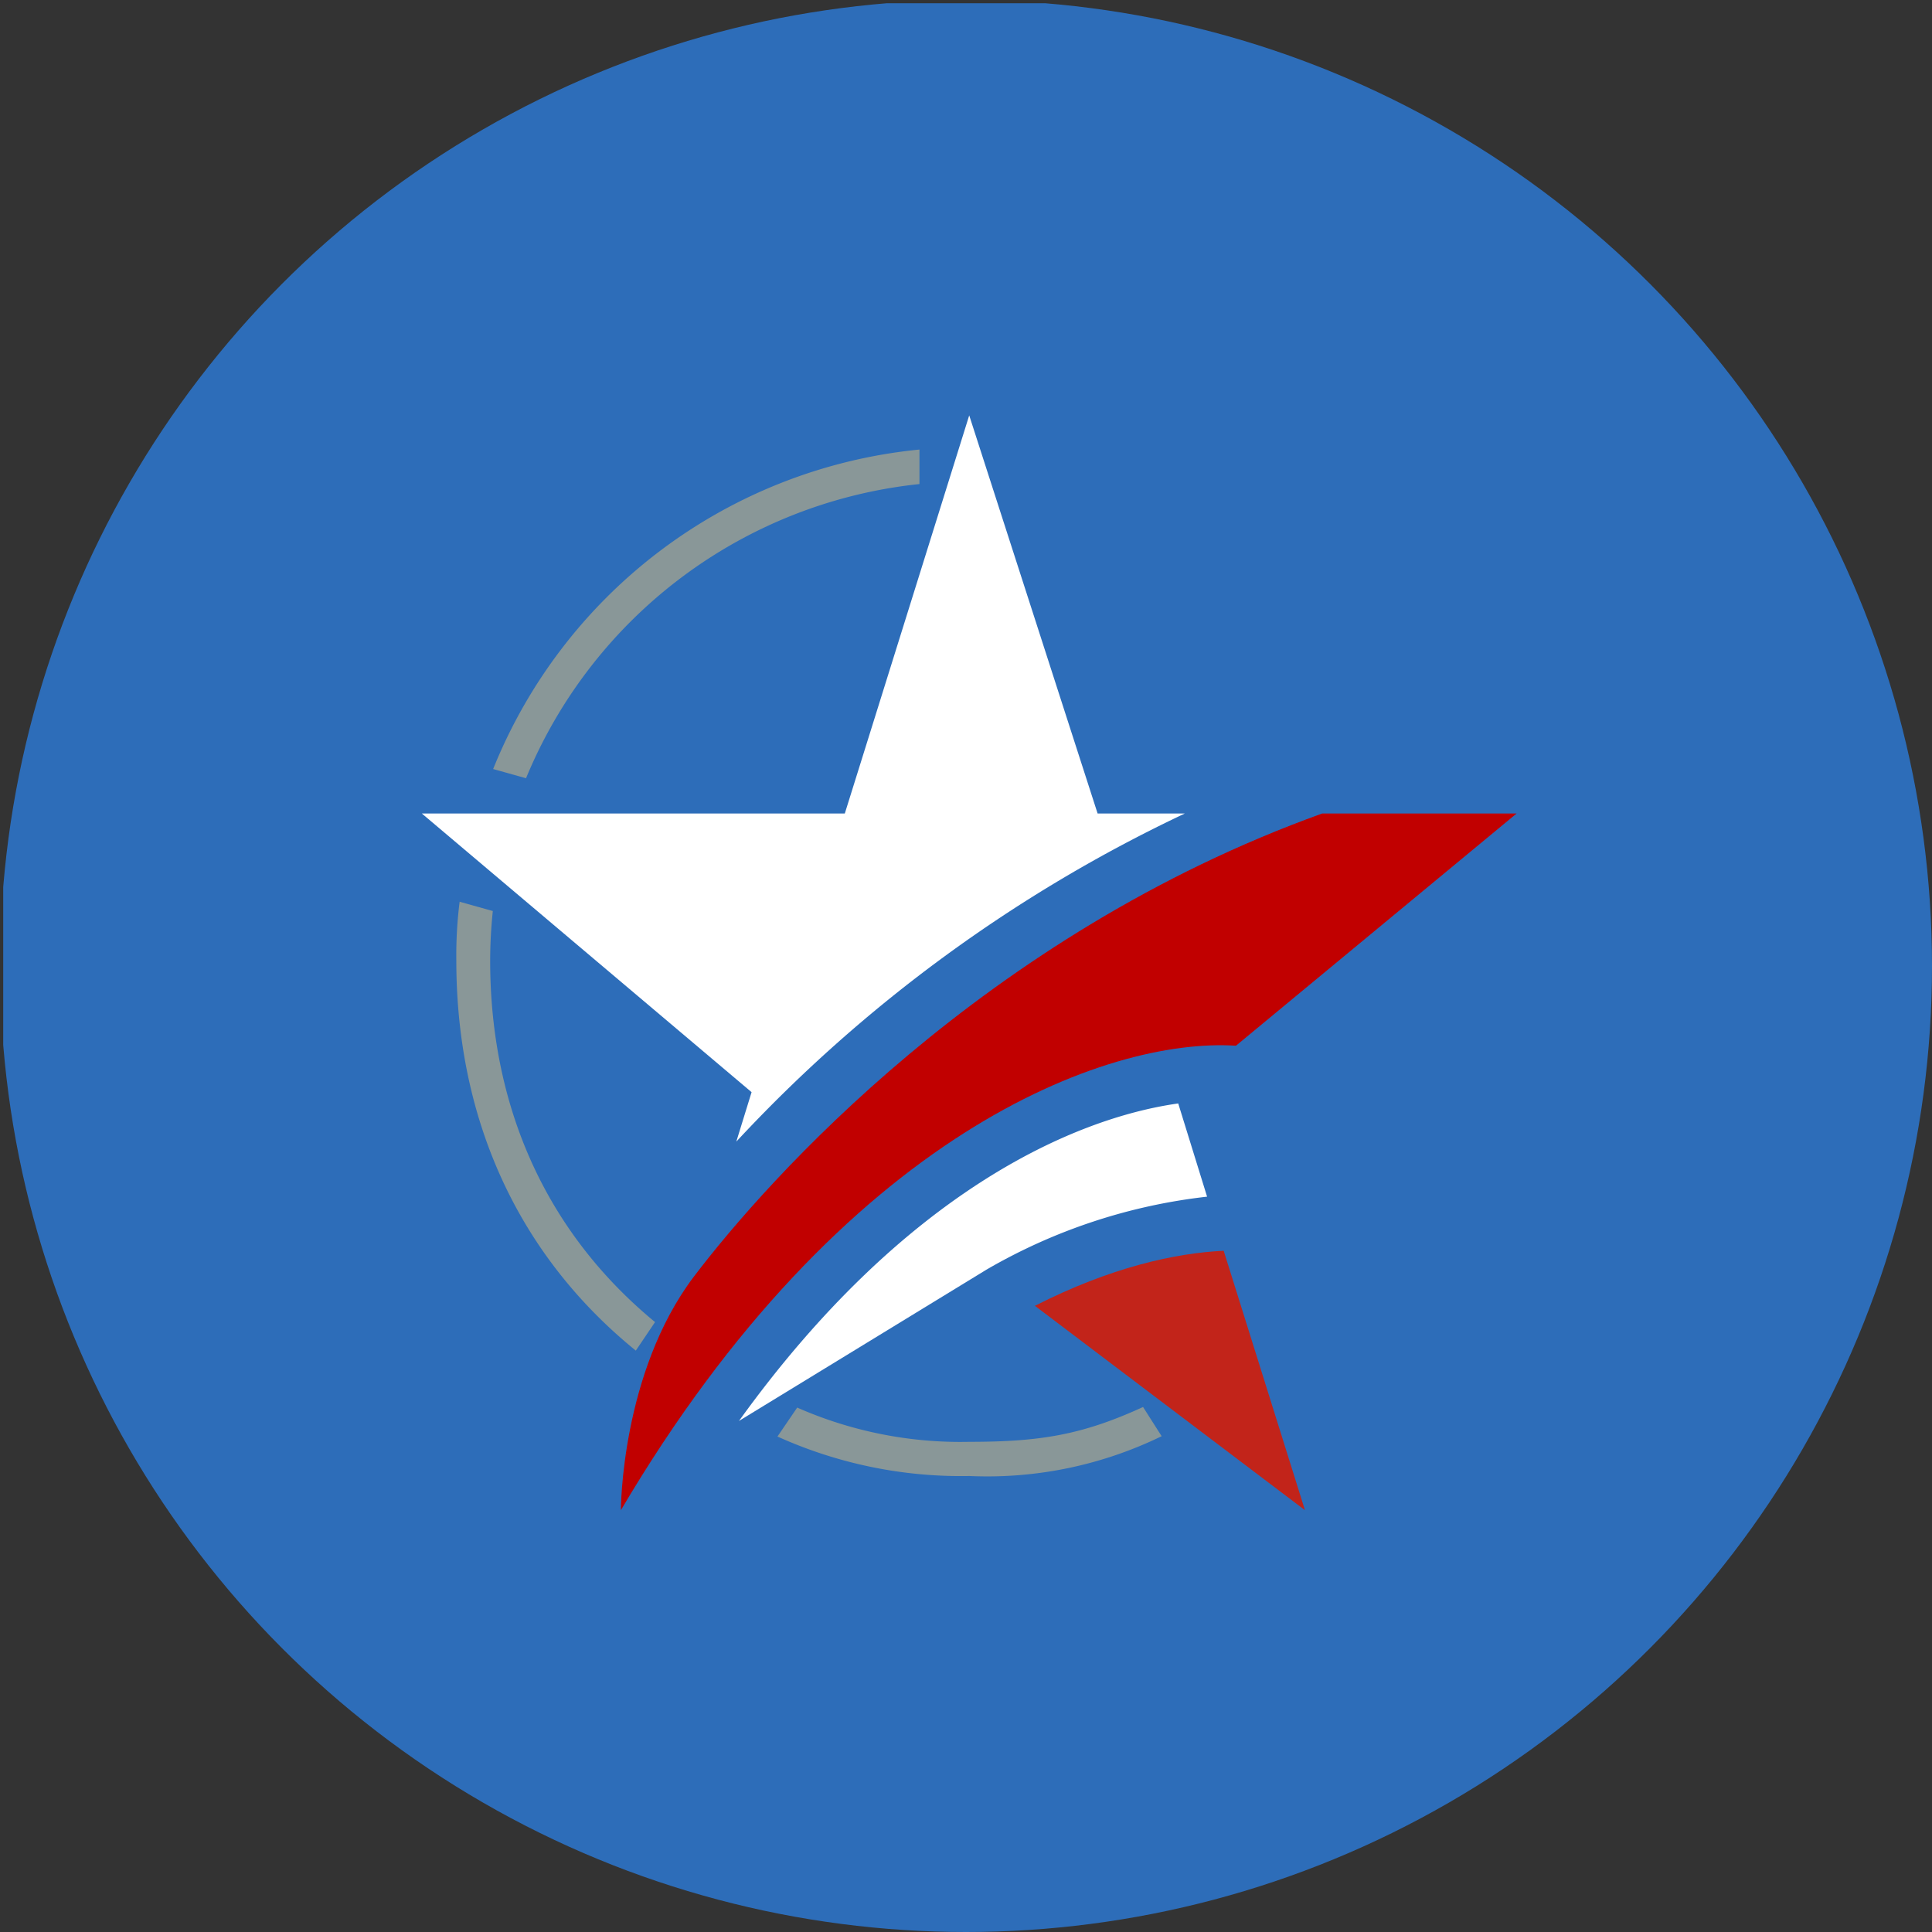 <?xml version='1.0' encoding='utf-8'?>
<svg xmlns="http://www.w3.org/2000/svg" viewBox="0 0 300 300" width="300" height="300">
  <rect x="0" y="0" width="300" height="300" fill="#333333" stroke="none"/>
  <defs><clipPath id="bz_circular_clip"><circle cx="150.0" cy="150.0" r="150.0" /></clipPath></defs><g clip-path="url(#bz_circular_clip)"><rect x="0.5" y="0.5" width="300" height="300" fill="#2d6db9" />
  <path d="M170.436,126.318,150.5,64.5l-19.318,61.818H65.5l51.206,43.273-2.37,7.676a227.696,227.696,0,0,1,69.648-50.949Z" fill="#fff" />
  <path d="M205.312,126.318c-52.391,18.855-86.133,56.873-97.57,71.915C96.409,213.224,96.409,234.5,96.409,234.5c34.515-58.521,75.47-73.409,95.509-72.121L235.5,126.318Z" fill="#c10000" />
  <path d="M182.954,171.342c-16.433,2.318-42.758,13.961-68.206,49.3l38.43-23.491a87.627,87.627,0,0,1,34.258-11.333Z" fill="#fff" />
  <path d="M190.064,194.215c-7.624.361-17.618,2.576-29.364,8.552L202.633,234.5l-12.621-40.285Z" fill="#c2241a" />
  <path d="M81.676,120.858a74.439,74.439,0,0,1,61.097-45.694V69.806a79.745,79.745,0,0,0-66.197,49.609l5.152,1.442Zm-5.152,20.606-5.152-1.442a66.707,66.707,0,0,0-.515,9.118c0,24.985,9.839,45.952,27.87,60.582l2.988-4.43c-16.588-13.652-25.603-32.97-25.603-56.151A75.833,75.833,0,0,1,76.524,141.464ZM123.815,218.53l-3.091,4.533a69.132,69.132,0,0,0,29.776,6.13,61.817,61.817,0,0,0,29.879-6.182l-2.885-4.533c-9.427,4.327-15.97,5.409-26.994,5.409a62.88,62.88,0,0,1-26.685-5.306Z" fill="#899798" />
</g></svg>